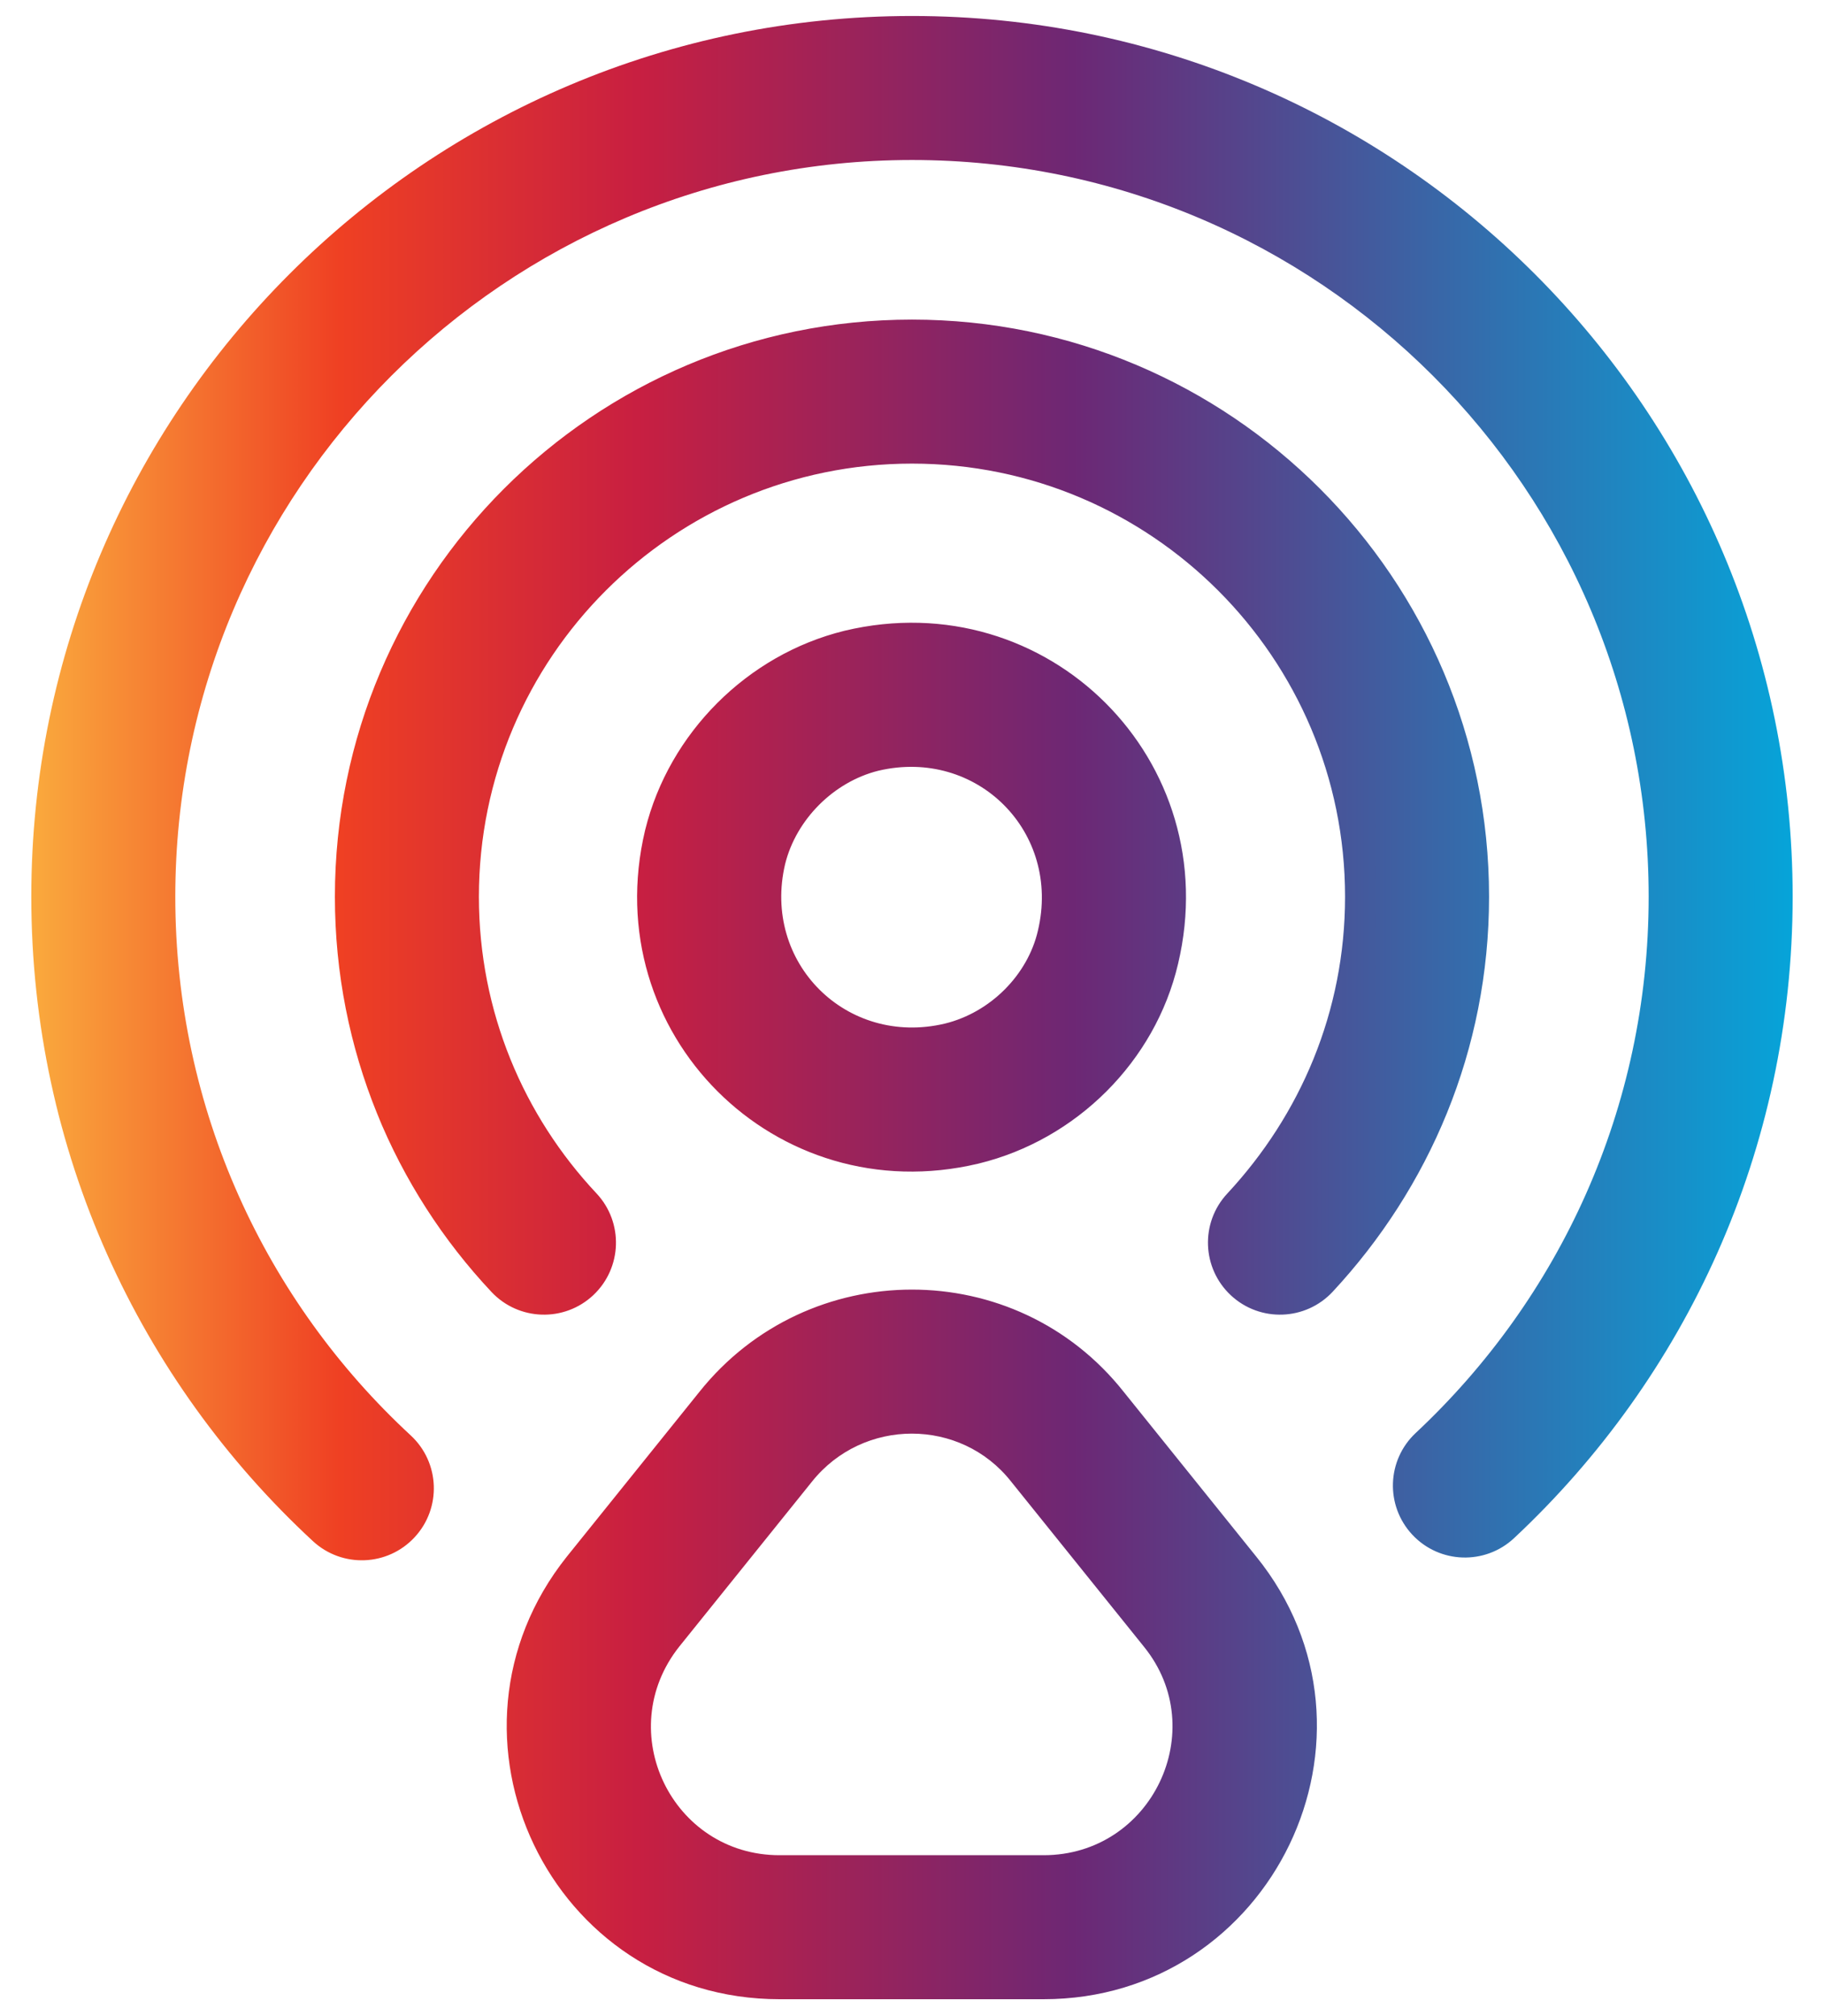 <svg width="38" height="42" viewBox="0 0 38 42" fill="none" xmlns="http://www.w3.org/2000/svg">
<path fill-rule="evenodd" clip-rule="evenodd" d="M19 0.333C8.876 0.333 0.652 8.556 0.652 18.68C0.652 23.983 2.909 28.766 6.52 32.106C7.128 32.668 8.077 32.631 8.639 32.023C9.202 31.415 9.165 30.466 8.557 29.903C5.536 27.11 3.652 23.115 3.652 18.68C3.652 10.213 10.532 3.333 19 3.333C27.468 3.333 34.347 10.195 34.347 18.68C34.347 23.096 32.482 27.056 29.494 29.852C28.889 30.418 28.858 31.367 29.424 31.972C29.99 32.577 30.939 32.608 31.544 32.042C35.111 28.705 37.347 23.963 37.347 18.68C37.347 8.536 29.123 0.333 19 0.333ZM24.543 20.079C25.547 15.85 21.828 12.133 17.599 13.139L17.599 13.139L17.587 13.142C15.57 13.639 13.94 15.269 13.442 17.286L13.442 17.286L13.439 17.298C12.433 21.529 16.152 25.247 20.382 24.241L20.382 24.241L20.39 24.239C22.423 23.744 24.066 22.115 24.543 20.079ZM21.623 19.388C22.112 17.333 20.353 15.572 18.299 16.056C17.369 16.288 16.588 17.069 16.357 17.999C15.873 20.051 17.632 21.809 19.684 21.324C20.639 21.09 21.409 20.306 21.622 19.393L21.623 19.388ZM19 9.658C14.021 9.658 9.977 13.702 9.977 18.681C9.977 21.08 10.912 23.247 12.427 24.861C12.993 25.465 12.963 26.414 12.36 26.981C11.756 27.548 10.806 27.518 10.239 26.914C8.227 24.771 6.977 21.878 6.977 18.681C6.977 12.045 12.364 6.658 19 6.658C25.636 6.658 31.022 12.045 31.022 18.681C31.022 21.882 29.769 24.752 27.765 26.909C27.201 27.515 26.252 27.55 25.645 26.986C25.038 26.422 25.003 25.473 25.567 24.866C27.09 23.228 28.022 21.076 28.022 18.681C28.022 13.702 23.979 9.658 19 9.658ZM26.165 32.419L23.412 28.997C21.159 26.149 16.835 26.161 14.572 28.994L11.813 32.423L11.809 32.428C8.846 36.145 11.469 41.648 16.24 41.648H21.741C26.496 41.648 29.171 36.134 26.167 32.421L26.165 32.419ZM16.914 30.868C17.985 29.527 20.018 29.538 21.062 30.861L21.071 30.872L23.831 34.303L23.834 34.307C25.235 36.037 24 38.648 21.741 38.648H16.24C13.998 38.648 12.75 36.065 14.153 34.3L16.911 30.872L16.914 30.868Z" fill="url(#paint0_linear_569_13447)"/>
<defs>
<linearGradient id="paint0_linear_569_13447" x1="0.652" y1="20.991" x2="37.347" y2="20.991" gradientUnits="userSpaceOnUse">
<stop stop-color="#FAAA3D"/>
<stop offset="0.175" stop-color="#EF4023"/>
<stop offset="0.344" stop-color="#C81F41"/>
<stop offset="0.591" stop-color="#6D2774"/>
<stop offset="1" stop-color="#06A4D9"/>
</linearGradient>
</defs>
</svg>
